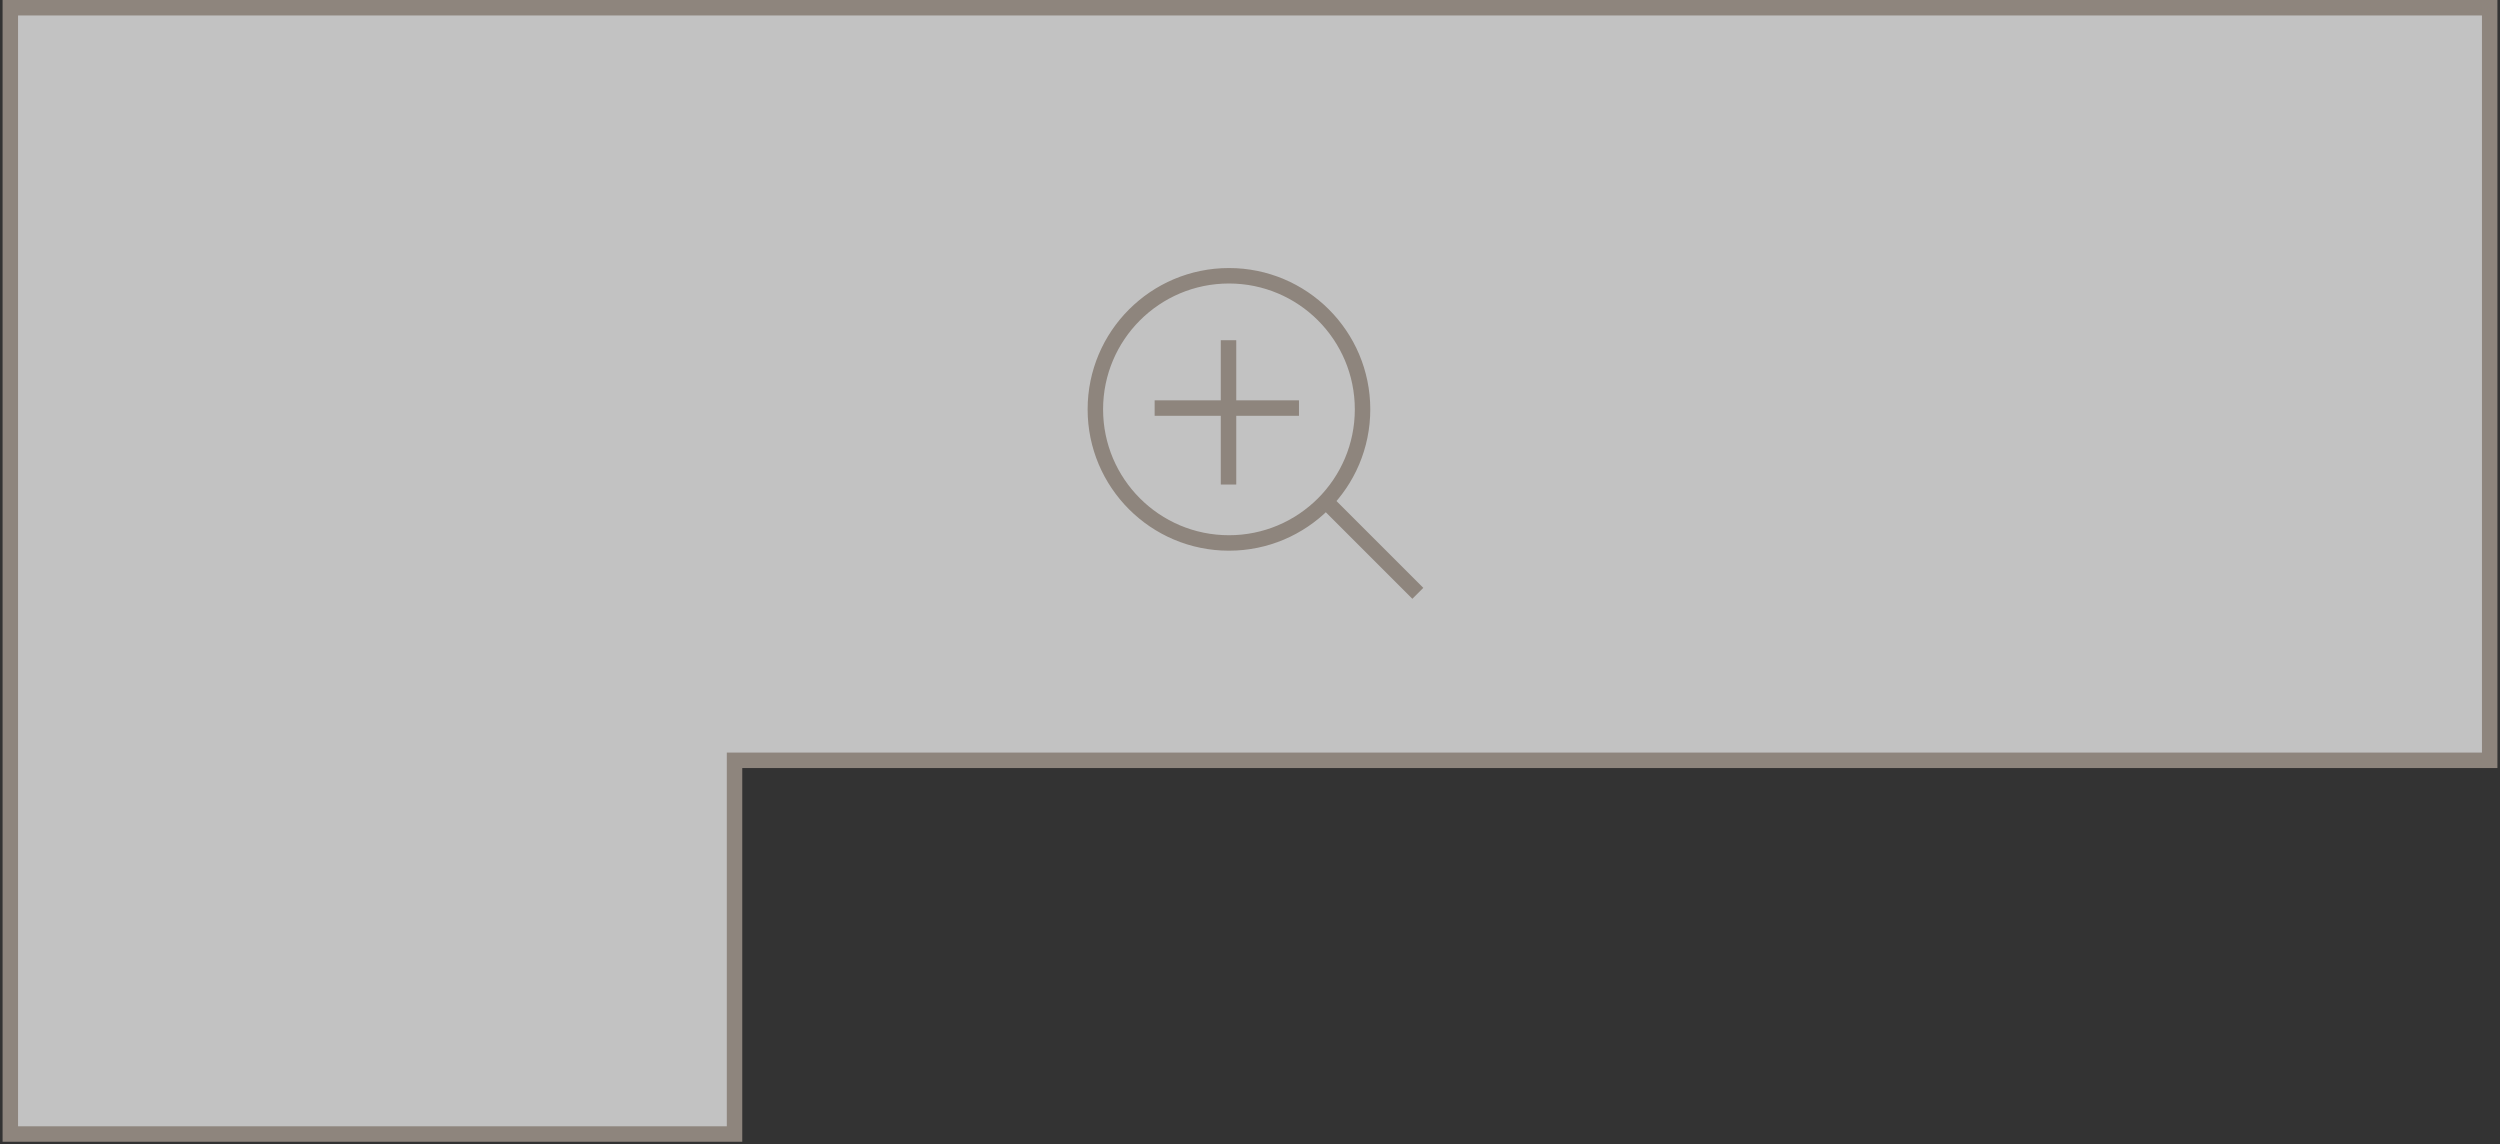 <?xml version="1.0" encoding="UTF-8"?> <svg xmlns="http://www.w3.org/2000/svg" width="485" height="222" viewBox="0 0 485 222" fill="none"><rect x="0" y="0" width="485" height="222" fill="#333333" stroke="none"/><path data-figma-bg-blur-radius="4" d="M142.5 147.5V220H83.5H2V1.5H483V147.5H142.5Z" fill="white" fill-opacity="0.7" stroke="#8E857D" stroke-width="3"></path><circle cx="238.417" cy="79.417" r="25.917" stroke="#8E857D" stroke-width="3"></circle><line x1="256.394" y1="96.439" x2="275.061" y2="115.106" stroke="#8E857D" stroke-width="3"></line><line x1="238.333" y1="66" x2="238.333" y2="94" stroke="#8E857D" stroke-width="3"></line><line x1="252" y1="79.166" x2="224" y2="79.166" stroke="#8E857D" stroke-width="3"></line><defs><clipPath id="bgblur_0_8208_637_clip_path" transform="translate(3.5 4)"><path d="M142.5 147.5V220H83.5H2V1.5H483V147.5H142.5Z"></path></clipPath></defs></svg> 
